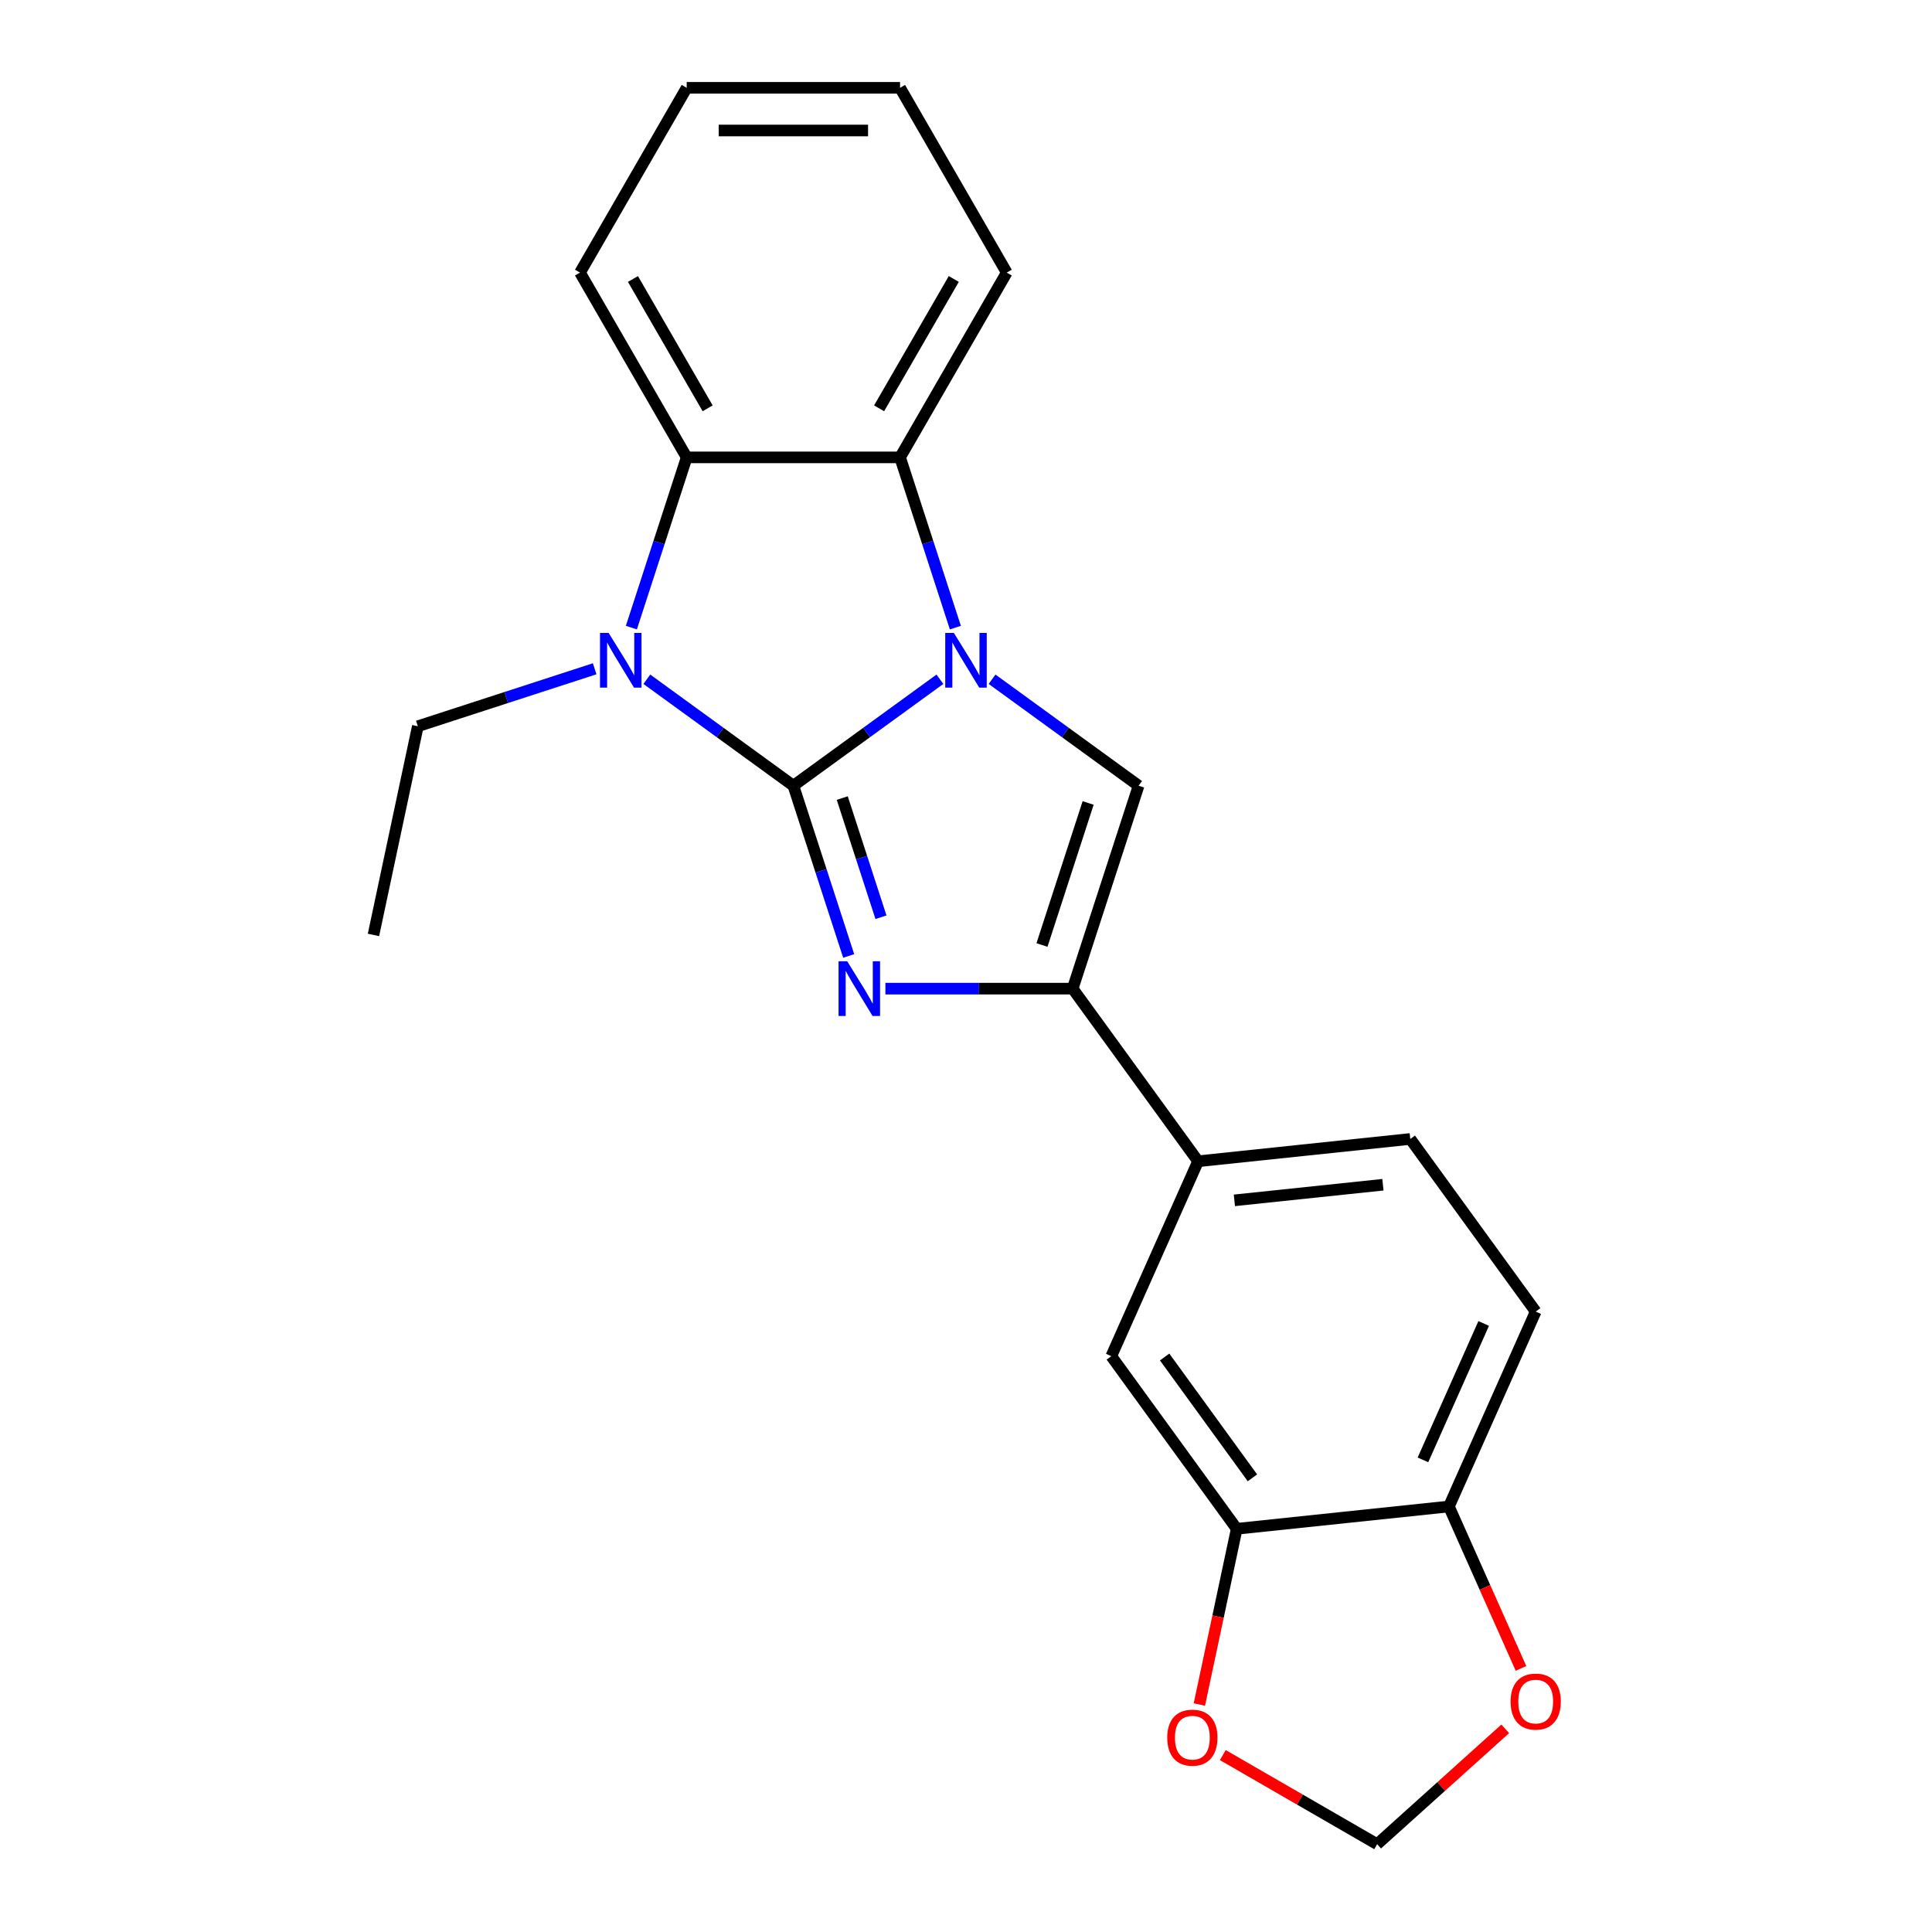<?xml version='1.0' encoding='iso-8859-1'?>
<svg version='1.1' baseProfile='full'
              xmlns='http://www.w3.org/2000/svg'
                      xmlns:rdkit='http://www.rdkit.org/xml'
                      xmlns:xlink='http://www.w3.org/1999/xlink'
                  xml:space='preserve'
width='1000px' height='1000px' viewBox='0 0 1000 1000'>
<!-- END OF HEADER -->
<rect style='opacity:1.0;fill:#FFFFFF;stroke:none' width='1000' height='1000' x='0' y='0'> </rect>
<path class='bond-0' d='M 410.648,406.686 L 448.571,379.133' style='fill:none;fill-rule:evenodd;stroke:#000000;stroke-width:6px;stroke-linecap:butt;stroke-linejoin:miter;stroke-opacity:1' />
<path class='bond-0' d='M 448.571,379.133 L 486.493,351.581' style='fill:none;fill-rule:evenodd;stroke:#0000FF;stroke-width:6px;stroke-linecap:butt;stroke-linejoin:miter;stroke-opacity:1' />
<path class='bond-1' d='M 410.648,406.686 L 424.963,450.742' style='fill:none;fill-rule:evenodd;stroke:#000000;stroke-width:6px;stroke-linecap:butt;stroke-linejoin:miter;stroke-opacity:1' />
<path class='bond-1' d='M 424.963,450.742 L 439.277,494.798' style='fill:none;fill-rule:evenodd;stroke:#0000FF;stroke-width:6px;stroke-linecap:butt;stroke-linejoin:miter;stroke-opacity:1' />
<path class='bond-1' d='M 435.949,413.077 L 445.969,443.916' style='fill:none;fill-rule:evenodd;stroke:#000000;stroke-width:6px;stroke-linecap:butt;stroke-linejoin:miter;stroke-opacity:1' />
<path class='bond-1' d='M 445.969,443.916 L 455.99,474.756' style='fill:none;fill-rule:evenodd;stroke:#0000FF;stroke-width:6px;stroke-linecap:butt;stroke-linejoin:miter;stroke-opacity:1' />
<path class='bond-2' d='M 410.648,406.686 L 372.725,379.133' style='fill:none;fill-rule:evenodd;stroke:#000000;stroke-width:6px;stroke-linecap:butt;stroke-linejoin:miter;stroke-opacity:1' />
<path class='bond-2' d='M 372.725,379.133 L 334.803,351.581' style='fill:none;fill-rule:evenodd;stroke:#0000FF;stroke-width:6px;stroke-linecap:butt;stroke-linejoin:miter;stroke-opacity:1' />
<path class='bond-4' d='M 513.495,351.581 L 551.418,379.133' style='fill:none;fill-rule:evenodd;stroke:#0000FF;stroke-width:6px;stroke-linecap:butt;stroke-linejoin:miter;stroke-opacity:1' />
<path class='bond-4' d='M 551.418,379.133 L 589.341,406.686' style='fill:none;fill-rule:evenodd;stroke:#000000;stroke-width:6px;stroke-linecap:butt;stroke-linejoin:miter;stroke-opacity:1' />
<path class='bond-5' d='M 494.496,324.851 L 480.182,280.795' style='fill:none;fill-rule:evenodd;stroke:#0000FF;stroke-width:6px;stroke-linecap:butt;stroke-linejoin:miter;stroke-opacity:1' />
<path class='bond-5' d='M 480.182,280.795 L 465.867,236.739' style='fill:none;fill-rule:evenodd;stroke:#000000;stroke-width:6px;stroke-linecap:butt;stroke-linejoin:miter;stroke-opacity:1' />
<path class='bond-3' d='M 458.276,511.719 L 506.745,511.719' style='fill:none;fill-rule:evenodd;stroke:#0000FF;stroke-width:6px;stroke-linecap:butt;stroke-linejoin:miter;stroke-opacity:1' />
<path class='bond-3' d='M 506.745,511.719 L 555.213,511.719' style='fill:none;fill-rule:evenodd;stroke:#000000;stroke-width:6px;stroke-linecap:butt;stroke-linejoin:miter;stroke-opacity:1' />
<path class='bond-6' d='M 326.8,324.851 L 341.114,280.795' style='fill:none;fill-rule:evenodd;stroke:#0000FF;stroke-width:6px;stroke-linecap:butt;stroke-linejoin:miter;stroke-opacity:1' />
<path class='bond-6' d='M 341.114,280.795 L 355.429,236.739' style='fill:none;fill-rule:evenodd;stroke:#000000;stroke-width:6px;stroke-linecap:butt;stroke-linejoin:miter;stroke-opacity:1' />
<path class='bond-16' d='M 307.801,346.159 L 262.035,361.029' style='fill:none;fill-rule:evenodd;stroke:#0000FF;stroke-width:6px;stroke-linecap:butt;stroke-linejoin:miter;stroke-opacity:1' />
<path class='bond-16' d='M 262.035,361.029 L 216.269,375.899' style='fill:none;fill-rule:evenodd;stroke:#000000;stroke-width:6px;stroke-linecap:butt;stroke-linejoin:miter;stroke-opacity:1' />
<path class='bond-7' d='M 555.213,511.719 L 620.127,601.065' style='fill:none;fill-rule:evenodd;stroke:#000000;stroke-width:6px;stroke-linecap:butt;stroke-linejoin:miter;stroke-opacity:1' />
<path class='bond-23' d='M 555.213,511.719 L 589.341,406.686' style='fill:none;fill-rule:evenodd;stroke:#000000;stroke-width:6px;stroke-linecap:butt;stroke-linejoin:miter;stroke-opacity:1' />
<path class='bond-23' d='M 539.326,489.138 L 563.215,415.615' style='fill:none;fill-rule:evenodd;stroke:#000000;stroke-width:6px;stroke-linecap:butt;stroke-linejoin:miter;stroke-opacity:1' />
<path class='bond-17' d='M 465.867,236.739 L 521.086,141.097' style='fill:none;fill-rule:evenodd;stroke:#000000;stroke-width:6px;stroke-linecap:butt;stroke-linejoin:miter;stroke-opacity:1' />
<path class='bond-17' d='M 455.022,211.349 L 493.675,144.399' style='fill:none;fill-rule:evenodd;stroke:#000000;stroke-width:6px;stroke-linecap:butt;stroke-linejoin:miter;stroke-opacity:1' />
<path class='bond-22' d='M 465.867,236.739 L 355.429,236.739' style='fill:none;fill-rule:evenodd;stroke:#000000;stroke-width:6px;stroke-linecap:butt;stroke-linejoin:miter;stroke-opacity:1' />
<path class='bond-18' d='M 355.429,236.739 L 300.21,141.097' style='fill:none;fill-rule:evenodd;stroke:#000000;stroke-width:6px;stroke-linecap:butt;stroke-linejoin:miter;stroke-opacity:1' />
<path class='bond-18' d='M 366.275,211.349 L 327.621,144.399' style='fill:none;fill-rule:evenodd;stroke:#000000;stroke-width:6px;stroke-linecap:butt;stroke-linejoin:miter;stroke-opacity:1' />
<path class='bond-9' d='M 620.127,601.065 L 575.208,701.955' style='fill:none;fill-rule:evenodd;stroke:#000000;stroke-width:6px;stroke-linecap:butt;stroke-linejoin:miter;stroke-opacity:1' />
<path class='bond-14' d='M 620.127,601.065 L 729.96,589.521' style='fill:none;fill-rule:evenodd;stroke:#000000;stroke-width:6px;stroke-linecap:butt;stroke-linejoin:miter;stroke-opacity:1' />
<path class='bond-14' d='M 638.911,621.3 L 715.794,613.219' style='fill:none;fill-rule:evenodd;stroke:#000000;stroke-width:6px;stroke-linecap:butt;stroke-linejoin:miter;stroke-opacity:1' />
<path class='bond-8' d='M 640.122,791.302 L 575.208,701.955' style='fill:none;fill-rule:evenodd;stroke:#000000;stroke-width:6px;stroke-linecap:butt;stroke-linejoin:miter;stroke-opacity:1' />
<path class='bond-8' d='M 648.254,764.917 L 602.814,702.374' style='fill:none;fill-rule:evenodd;stroke:#000000;stroke-width:6px;stroke-linecap:butt;stroke-linejoin:miter;stroke-opacity:1' />
<path class='bond-11' d='M 640.122,791.302 L 630.457,836.774' style='fill:none;fill-rule:evenodd;stroke:#000000;stroke-width:6px;stroke-linecap:butt;stroke-linejoin:miter;stroke-opacity:1' />
<path class='bond-11' d='M 630.457,836.774 L 620.791,882.245' style='fill:none;fill-rule:evenodd;stroke:#FF0000;stroke-width:6px;stroke-linecap:butt;stroke-linejoin:miter;stroke-opacity:1' />
<path class='bond-25' d='M 640.122,791.302 L 749.955,779.758' style='fill:none;fill-rule:evenodd;stroke:#000000;stroke-width:6px;stroke-linecap:butt;stroke-linejoin:miter;stroke-opacity:1' />
<path class='bond-10' d='M 749.955,779.758 L 794.874,678.867' style='fill:none;fill-rule:evenodd;stroke:#000000;stroke-width:6px;stroke-linecap:butt;stroke-linejoin:miter;stroke-opacity:1' />
<path class='bond-10' d='M 736.515,755.64 L 767.958,685.017' style='fill:none;fill-rule:evenodd;stroke:#000000;stroke-width:6px;stroke-linecap:butt;stroke-linejoin:miter;stroke-opacity:1' />
<path class='bond-12' d='M 749.955,779.758 L 768.612,821.662' style='fill:none;fill-rule:evenodd;stroke:#000000;stroke-width:6px;stroke-linecap:butt;stroke-linejoin:miter;stroke-opacity:1' />
<path class='bond-12' d='M 768.612,821.662 L 787.269,863.567' style='fill:none;fill-rule:evenodd;stroke:#FF0000;stroke-width:6px;stroke-linecap:butt;stroke-linejoin:miter;stroke-opacity:1' />
<path class='bond-13' d='M 632.922,908.426 L 672.862,931.486' style='fill:none;fill-rule:evenodd;stroke:#FF0000;stroke-width:6px;stroke-linecap:butt;stroke-linejoin:miter;stroke-opacity:1' />
<path class='bond-13' d='M 672.862,931.486 L 712.803,954.545' style='fill:none;fill-rule:evenodd;stroke:#000000;stroke-width:6px;stroke-linecap:butt;stroke-linejoin:miter;stroke-opacity:1' />
<path class='bond-26' d='M 779.113,894.839 L 745.958,924.692' style='fill:none;fill-rule:evenodd;stroke:#FF0000;stroke-width:6px;stroke-linecap:butt;stroke-linejoin:miter;stroke-opacity:1' />
<path class='bond-26' d='M 745.958,924.692 L 712.803,954.545' style='fill:none;fill-rule:evenodd;stroke:#000000;stroke-width:6px;stroke-linecap:butt;stroke-linejoin:miter;stroke-opacity:1' />
<path class='bond-15' d='M 729.96,589.521 L 794.874,678.867' style='fill:none;fill-rule:evenodd;stroke:#000000;stroke-width:6px;stroke-linecap:butt;stroke-linejoin:miter;stroke-opacity:1' />
<path class='bond-19' d='M 216.269,375.899 L 193.307,483.924' style='fill:none;fill-rule:evenodd;stroke:#000000;stroke-width:6px;stroke-linecap:butt;stroke-linejoin:miter;stroke-opacity:1' />
<path class='bond-21' d='M 521.086,141.097 L 465.867,45.455' style='fill:none;fill-rule:evenodd;stroke:#000000;stroke-width:6px;stroke-linecap:butt;stroke-linejoin:miter;stroke-opacity:1' />
<path class='bond-20' d='M 300.21,141.097 L 355.429,45.455' style='fill:none;fill-rule:evenodd;stroke:#000000;stroke-width:6px;stroke-linecap:butt;stroke-linejoin:miter;stroke-opacity:1' />
<path class='bond-24' d='M 355.429,45.455 L 465.867,45.455' style='fill:none;fill-rule:evenodd;stroke:#000000;stroke-width:6px;stroke-linecap:butt;stroke-linejoin:miter;stroke-opacity:1' />
<path class='bond-24' d='M 371.995,67.542 L 449.301,67.542' style='fill:none;fill-rule:evenodd;stroke:#000000;stroke-width:6px;stroke-linecap:butt;stroke-linejoin:miter;stroke-opacity:1' />
<path  class='atom-1' d='M 493.734 327.612
L 503.014 342.612
Q 503.934 344.092, 505.414 346.772
Q 506.894 349.452, 506.974 349.612
L 506.974 327.612
L 510.734 327.612
L 510.734 355.932
L 506.854 355.932
L 496.894 339.532
Q 495.734 337.612, 494.494 335.412
Q 493.294 333.212, 492.934 332.532
L 492.934 355.932
L 489.254 355.932
L 489.254 327.612
L 493.734 327.612
' fill='#0000FF'/>
<path  class='atom-2' d='M 438.515 497.559
L 447.795 512.559
Q 448.715 514.039, 450.195 516.719
Q 451.675 519.399, 451.755 519.559
L 451.755 497.559
L 455.515 497.559
L 455.515 525.879
L 451.635 525.879
L 441.675 509.479
Q 440.515 507.559, 439.275 505.359
Q 438.075 503.159, 437.715 502.479
L 437.715 525.879
L 434.035 525.879
L 434.035 497.559
L 438.515 497.559
' fill='#0000FF'/>
<path  class='atom-3' d='M 315.042 327.612
L 324.322 342.612
Q 325.242 344.092, 326.722 346.772
Q 328.202 349.452, 328.282 349.612
L 328.282 327.612
L 332.042 327.612
L 332.042 355.932
L 328.162 355.932
L 318.202 339.532
Q 317.042 337.612, 315.802 335.412
Q 314.602 333.212, 314.242 332.532
L 314.242 355.932
L 310.562 355.932
L 310.562 327.612
L 315.042 327.612
' fill='#0000FF'/>
<path  class='atom-12' d='M 604.161 899.406
Q 604.161 892.606, 607.521 888.806
Q 610.881 885.006, 617.161 885.006
Q 623.441 885.006, 626.801 888.806
Q 630.161 892.606, 630.161 899.406
Q 630.161 906.286, 626.761 910.206
Q 623.361 914.086, 617.161 914.086
Q 610.921 914.086, 607.521 910.206
Q 604.161 906.326, 604.161 899.406
M 617.161 910.886
Q 621.481 910.886, 623.801 908.006
Q 626.161 905.086, 626.161 899.406
Q 626.161 893.846, 623.801 891.046
Q 621.481 888.206, 617.161 888.206
Q 612.841 888.206, 610.481 891.006
Q 608.161 893.806, 608.161 899.406
Q 608.161 905.126, 610.481 908.006
Q 612.841 910.886, 617.161 910.886
' fill='#FF0000'/>
<path  class='atom-13' d='M 781.874 880.728
Q 781.874 873.928, 785.234 870.128
Q 788.594 866.328, 794.874 866.328
Q 801.154 866.328, 804.514 870.128
Q 807.874 873.928, 807.874 880.728
Q 807.874 887.608, 804.474 891.528
Q 801.074 895.408, 794.874 895.408
Q 788.634 895.408, 785.234 891.528
Q 781.874 887.648, 781.874 880.728
M 794.874 892.208
Q 799.194 892.208, 801.514 889.328
Q 803.874 886.408, 803.874 880.728
Q 803.874 875.168, 801.514 872.368
Q 799.194 869.528, 794.874 869.528
Q 790.554 869.528, 788.194 872.328
Q 785.874 875.128, 785.874 880.728
Q 785.874 886.448, 788.194 889.328
Q 790.554 892.208, 794.874 892.208
' fill='#FF0000'/>
</svg>
